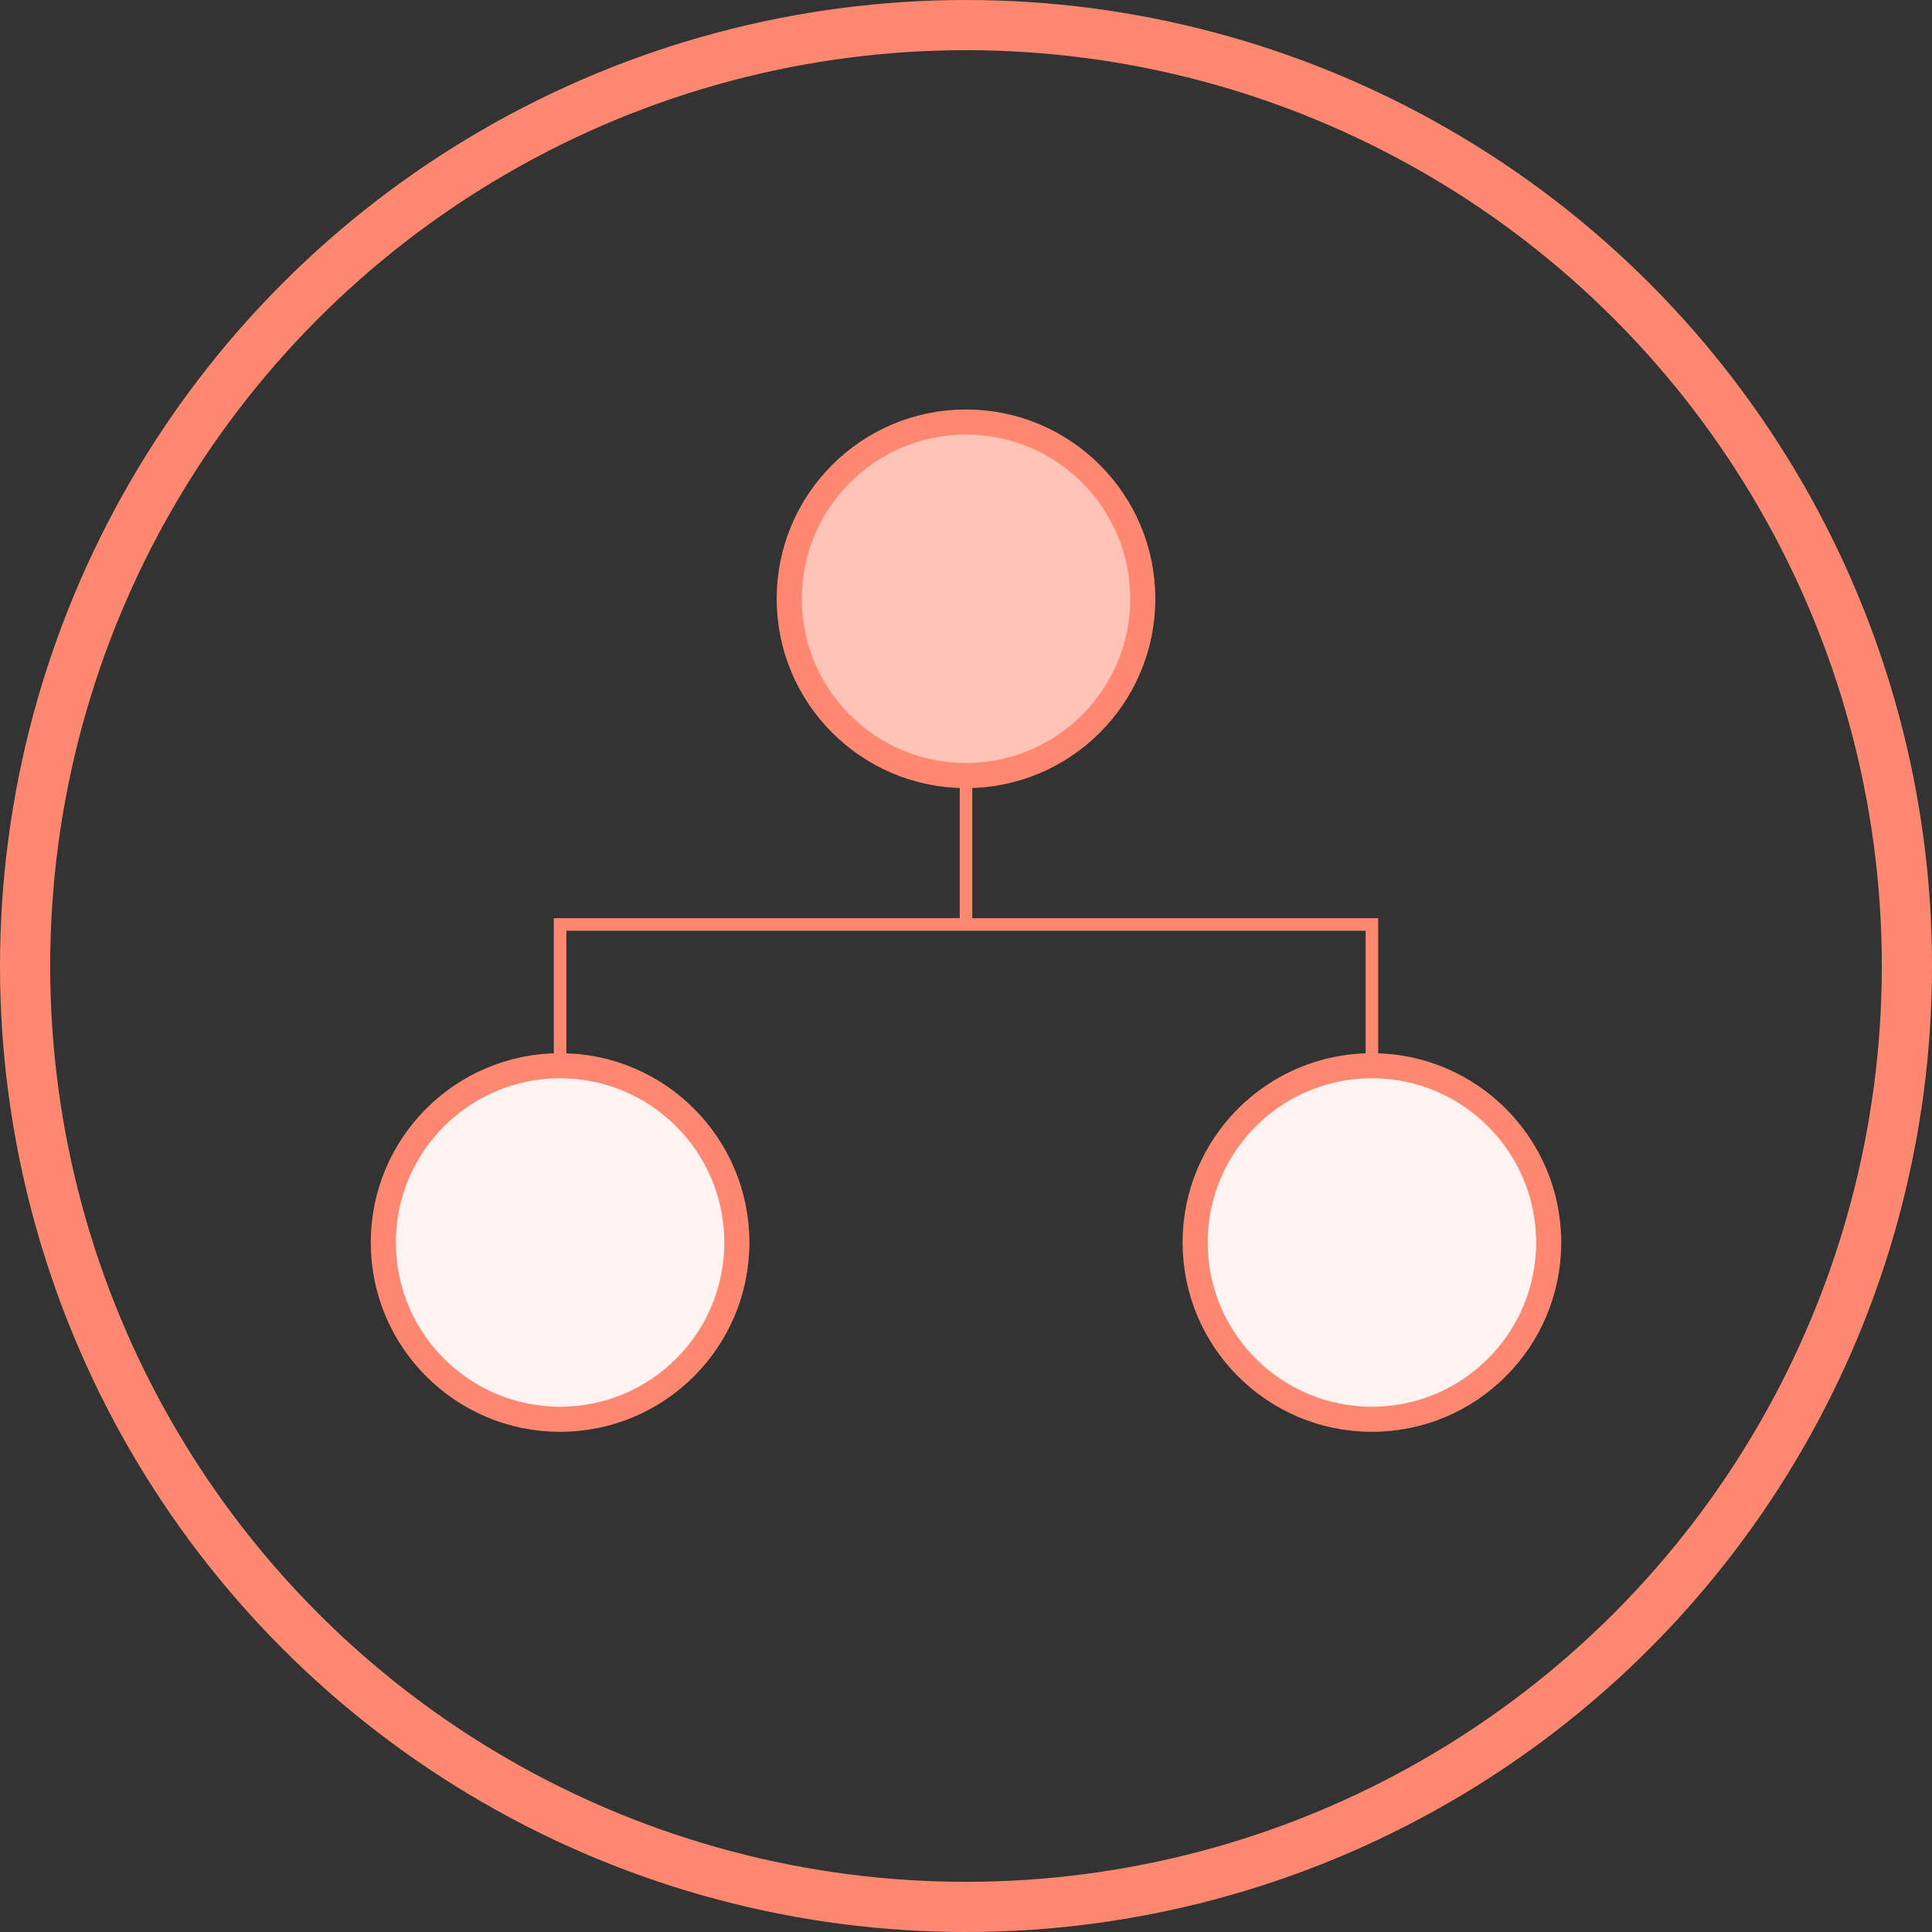 <?xml version="1.0" encoding="UTF-8"?> <svg xmlns="http://www.w3.org/2000/svg" id="Grafik" viewBox="0 0 308 308"><rect x="0" y="0" width="308" height="308" fill="#333333" stroke="none"/><defs><style>.cls-1{stroke-width:2px;}.cls-1,.cls-2,.cls-3,.cls-4{stroke:#ff8870;stroke-miterlimit:10;}.cls-1,.cls-3{fill:none;}.cls-2{fill:#ffc3b7;}.cls-2,.cls-4{stroke-width:4px;}.cls-3{stroke-width:8px;}.cls-4{fill:#fff3f1;}</style></defs><circle class="cls-3" cx="154" cy="154" r="150"></circle><circle class="cls-2" cx="154" cy="95.46" r="28.18"></circle><circle class="cls-4" cx="89.29" cy="198.08" r="28.18"></circle><circle class="cls-4" cx="218.71" cy="198.08" r="28.18"></circle><polyline class="cls-1" points="218.71 169.9 218.71 147.38 189.71 147.38 118.29 147.38 89.29 147.38 89.29 169.9"></polyline><line class="cls-1" x1="154" y1="124.15" x2="154" y2="147.38"></line></svg> 